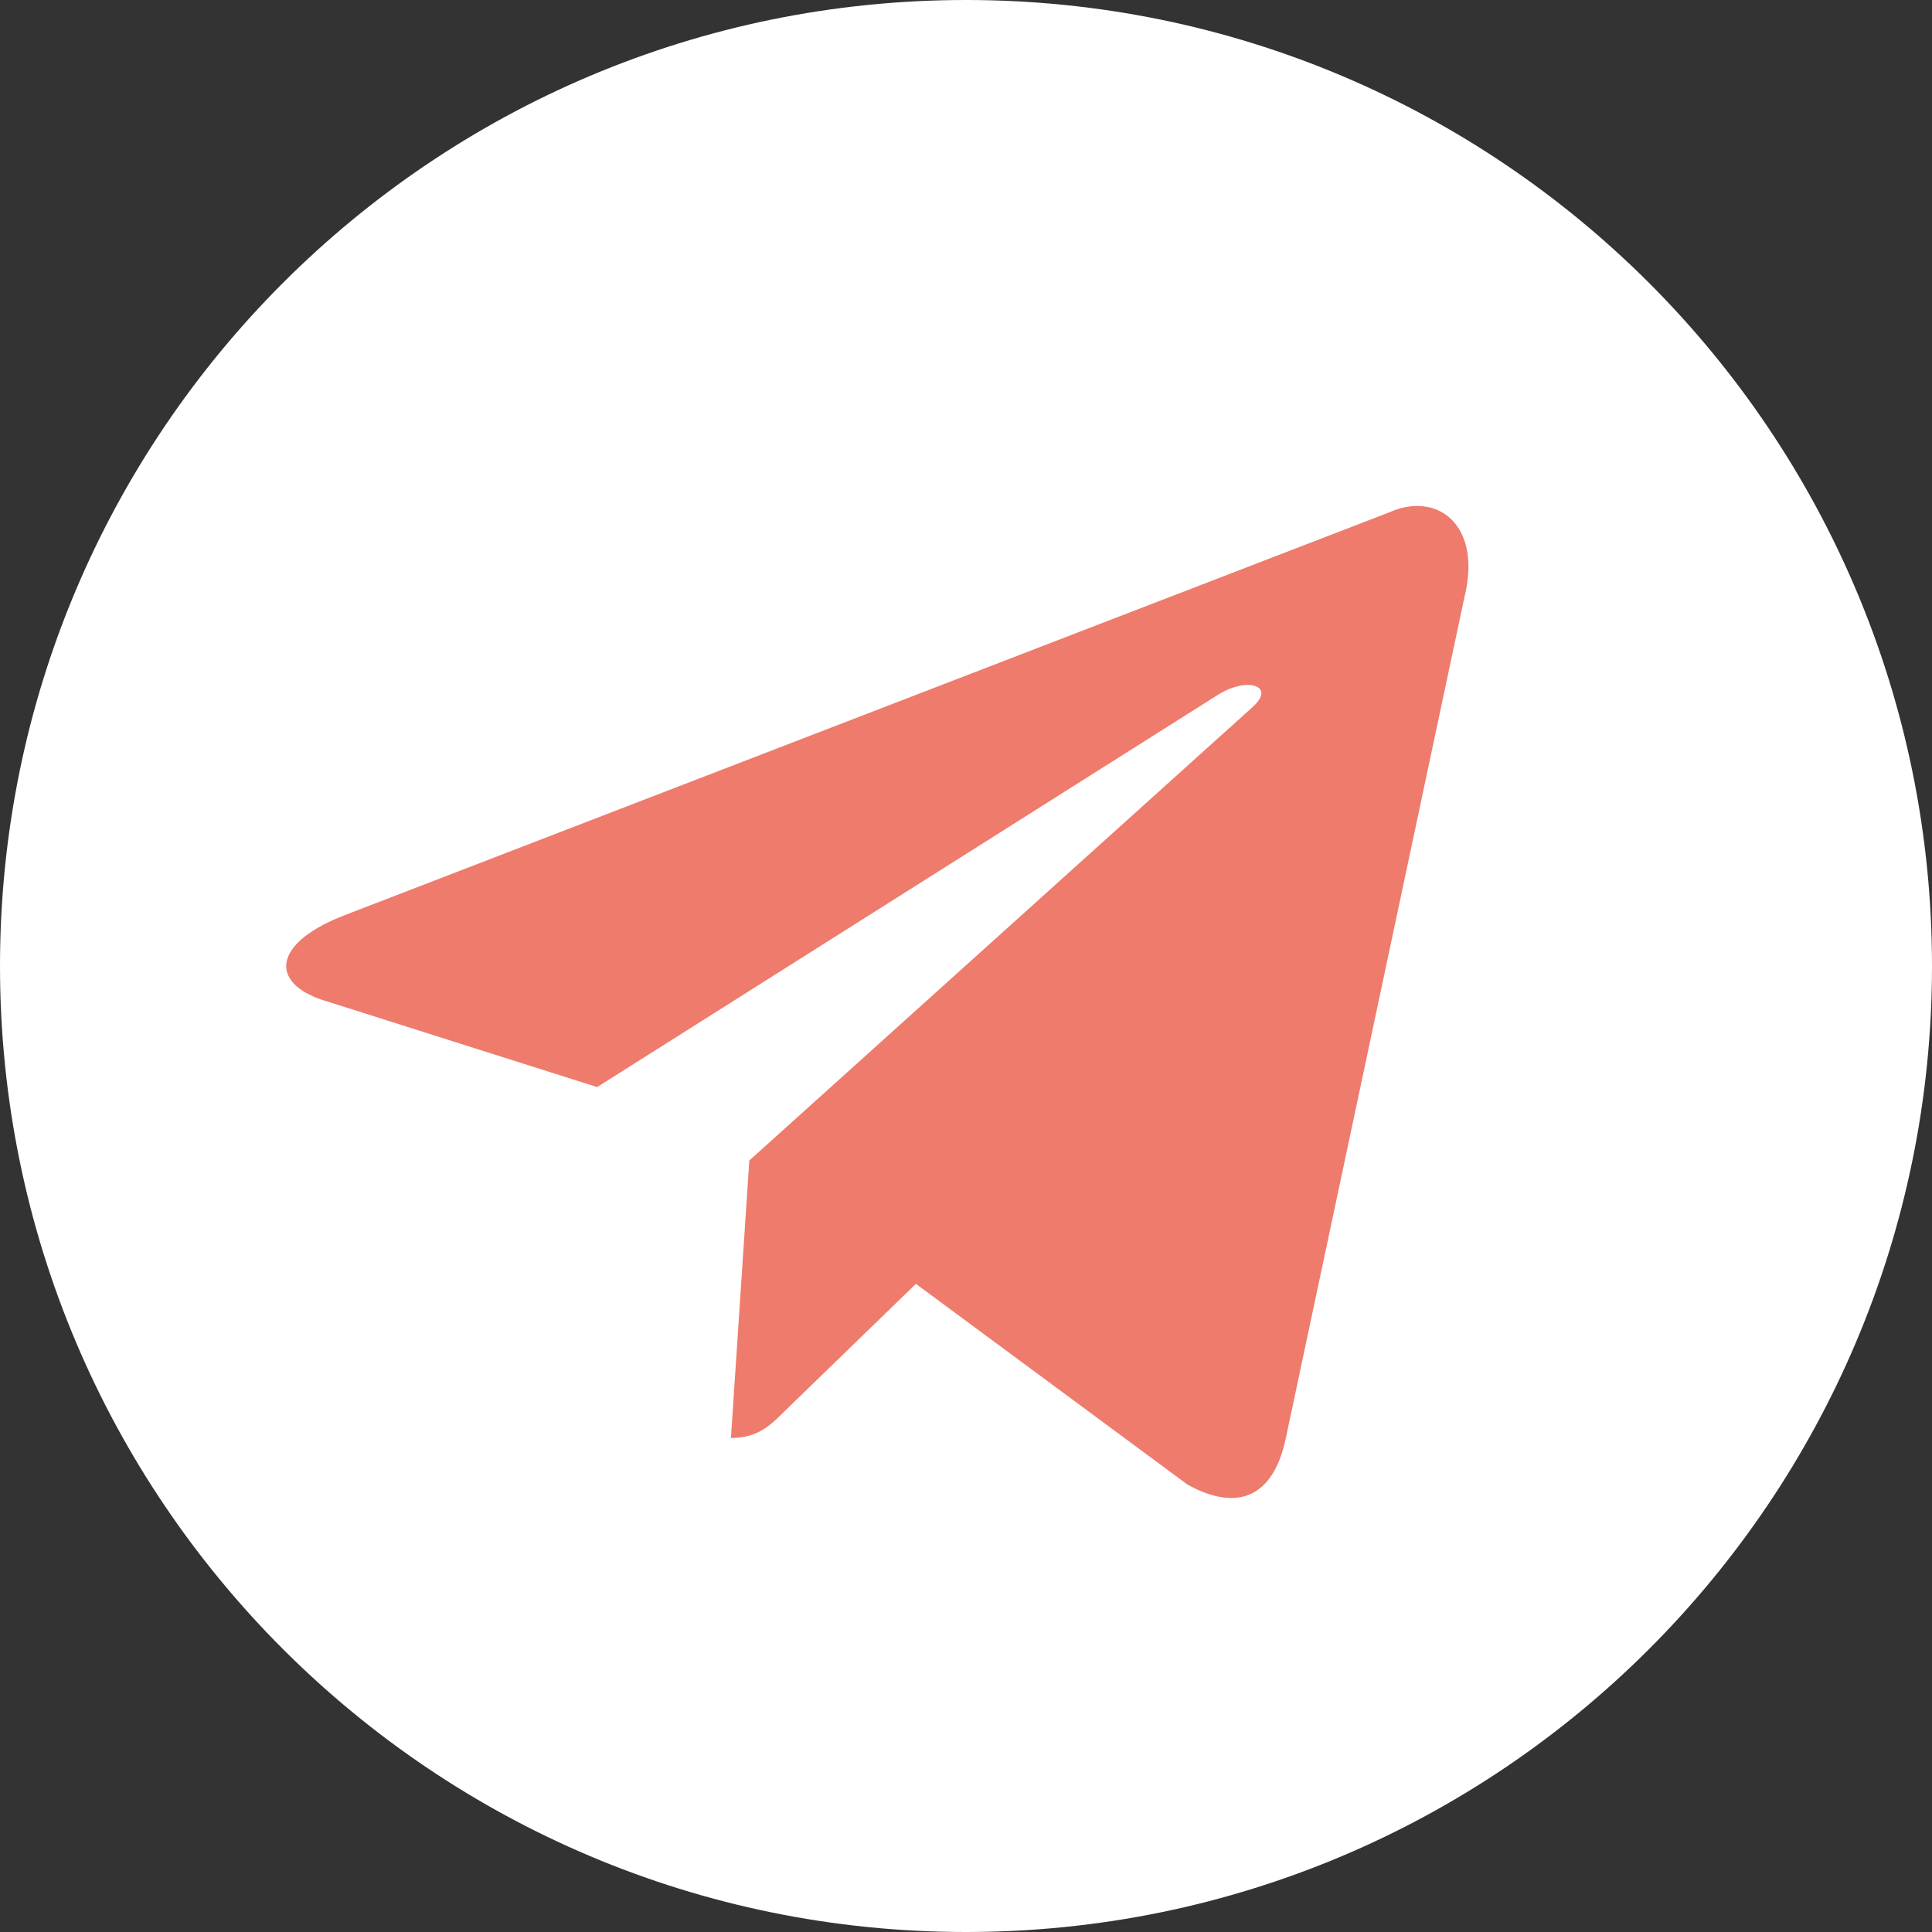 <?xml version="1.0" encoding="UTF-8"?> <svg xmlns="http://www.w3.org/2000/svg" width="27" height="27" viewBox="0 0 27 27" fill="none"><rect x="0" y="0" width="27" height="27" fill="#333333" stroke="none"/> <path d="M13.5 27C20.956 27 27 20.956 27 13.5C27 6.044 20.956 0 13.5 0C6.044 0 0 6.044 0 13.5C0 20.956 6.044 27 13.5 27Z" fill="white"></path> <path d="M10.215 20.096L10.472 16.218L17.512 9.875C17.824 9.591 17.448 9.453 17.035 9.701L8.345 15.192L4.587 14C3.78 13.771 3.771 13.212 4.77 12.808L19.41 7.162C20.079 6.859 20.72 7.327 20.464 8.353L17.97 20.096C17.796 20.93 17.292 21.132 16.595 20.747L12.8 17.942L10.976 19.711C10.765 19.922 10.591 20.096 10.215 20.096Z" fill="#EE7B6C"></path> </svg> 